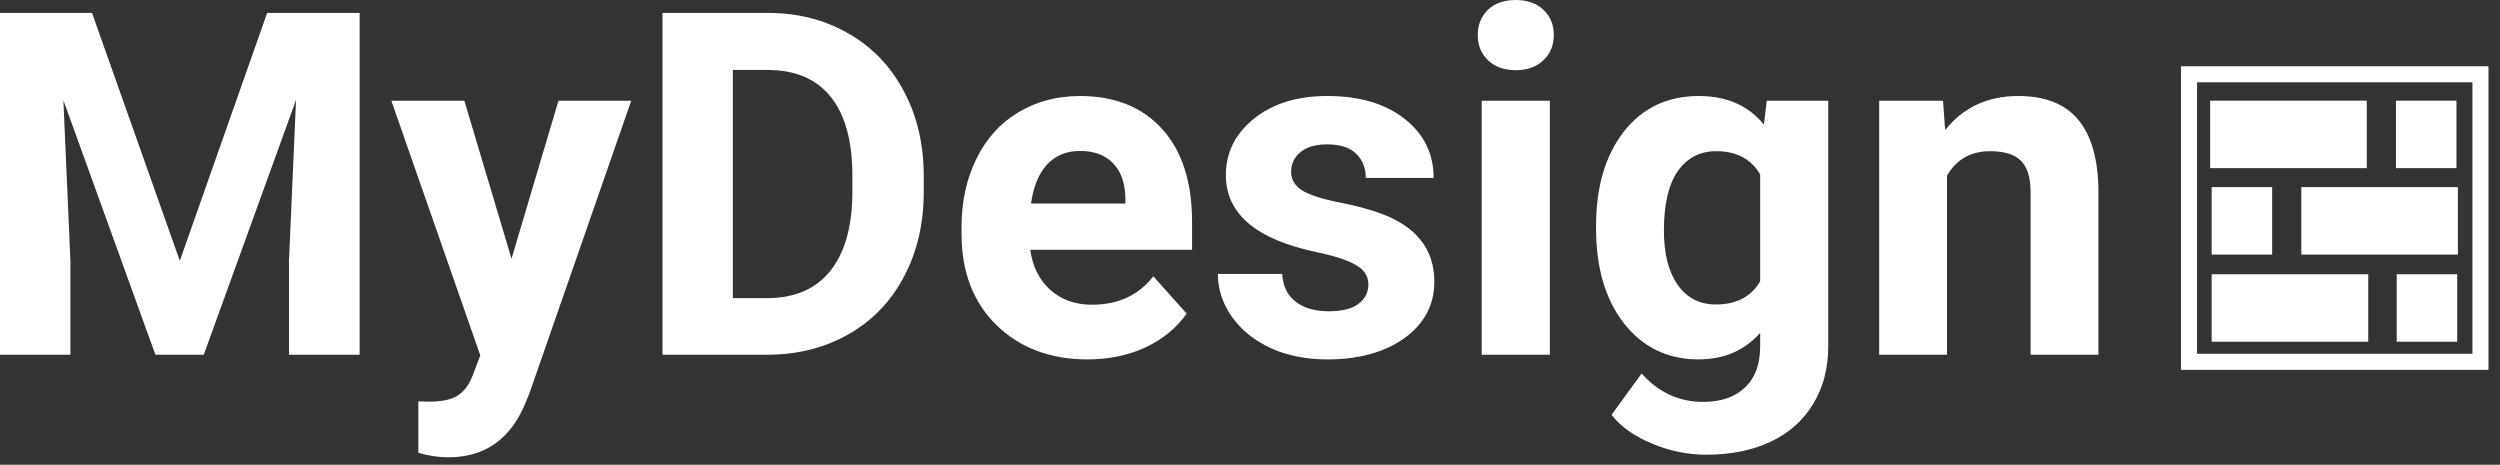 <svg width="156" height="29" viewBox="0 0 156 29" fill="none" xmlns="http://www.w3.org/2000/svg">
<rect x="0" y="0" width="156" height="29" fill="#333333" stroke="none"/>
<path fill-rule="evenodd" clip-rule="evenodd" d="M154.281 5.134H137.094V22.077H154.281V5.134ZM155.281 4.134V23.077H136.094V4.134H155.281Z" fill="white"/>
<path d="M147.685 6.282H137.914V10.492H147.685V6.282Z" fill="white"/>
<path d="M153.283 6.282H149.508V10.492H153.283V6.282Z" fill="white"/>
<path d="M153.373 11.676H143.602V15.886H153.373V11.676Z" fill="white"/>
<path d="M141.783 11.676H138.008V15.886H141.783V11.676Z" fill="white"/>
<path d="M147.779 17.113H138.008V21.323H147.779V17.113Z" fill="white"/>
<path d="M153.33 17.113H149.555V21.323H153.33V17.113Z" fill="white"/>
<path d="M5.742 0.806L11.221 16.274L16.67 0.806H22.441V22.134H18.032V16.304L18.472 6.24L12.715 22.134H9.697L3.955 6.255L4.395 16.304V22.134H0V0.806H5.742Z" fill="white"/>
<path d="M31.919 16.143L34.849 6.284H39.39L33.018 24.595L32.666 25.43C31.719 27.5 30.156 28.535 27.979 28.535C27.363 28.535 26.738 28.442 26.104 28.257V25.049L26.748 25.064C27.549 25.064 28.145 24.941 28.535 24.697C28.936 24.453 29.248 24.048 29.473 23.481L29.971 22.178L24.419 6.284H28.975L31.919 16.143Z" fill="white"/>
<path d="M41.338 22.134V0.806H47.9C49.775 0.806 51.45 1.23 52.925 2.08C54.409 2.92 55.566 4.121 56.397 5.684C57.227 7.236 57.642 9.004 57.642 10.986V11.968C57.642 13.95 57.231 15.713 56.411 17.256C55.601 18.799 54.453 19.995 52.969 20.845C51.484 21.694 49.81 22.124 47.944 22.134H41.338ZM45.732 4.365V18.604H47.856C49.575 18.604 50.889 18.042 51.797 16.919C52.705 15.796 53.169 14.19 53.188 12.1V10.972C53.188 8.804 52.739 7.163 51.841 6.05C50.942 4.927 49.629 4.365 47.9 4.365H45.732Z" fill="white"/>
<path d="M67.866 22.427C65.542 22.427 63.648 21.714 62.183 20.288C60.727 18.862 60 16.963 60 14.59V14.18C60 12.588 60.308 11.167 60.923 9.917C61.538 8.657 62.407 7.69 63.53 7.017C64.663 6.333 65.952 5.991 67.397 5.991C69.565 5.991 71.269 6.675 72.51 8.042C73.76 9.409 74.385 11.348 74.385 13.857V15.586H64.292C64.429 16.621 64.839 17.451 65.522 18.076C66.216 18.701 67.09 19.014 68.144 19.014C69.775 19.014 71.05 18.423 71.968 17.241L74.048 19.57C73.413 20.469 72.554 21.172 71.47 21.68C70.386 22.178 69.185 22.427 67.866 22.427ZM67.383 9.419C66.543 9.419 65.859 9.702 65.332 10.269C64.814 10.835 64.482 11.646 64.336 12.7H70.225V12.363C70.205 11.426 69.951 10.703 69.463 10.195C68.975 9.678 68.281 9.419 67.383 9.419Z" fill="white"/>
<path d="M85.386 17.754C85.386 17.236 85.127 16.831 84.609 16.538C84.102 16.235 83.281 15.967 82.148 15.732C78.379 14.941 76.494 13.34 76.494 10.928C76.494 9.521 77.075 8.35 78.237 7.412C79.409 6.465 80.938 5.991 82.822 5.991C84.834 5.991 86.44 6.465 87.642 7.412C88.853 8.359 89.458 9.59 89.458 11.104H85.225C85.225 10.498 85.029 10 84.639 9.609C84.248 9.209 83.638 9.009 82.808 9.009C82.095 9.009 81.543 9.17 81.152 9.492C80.762 9.814 80.566 10.225 80.566 10.723C80.566 11.191 80.786 11.572 81.226 11.865C81.675 12.148 82.427 12.398 83.481 12.612C84.536 12.817 85.425 13.052 86.147 13.315C88.384 14.136 89.502 15.557 89.502 17.578C89.502 19.023 88.882 20.195 87.642 21.094C86.401 21.982 84.8 22.427 82.837 22.427C81.509 22.427 80.327 22.192 79.292 21.724C78.267 21.245 77.461 20.596 76.875 19.775C76.289 18.945 75.996 18.052 75.996 17.095H80.01C80.049 17.847 80.327 18.423 80.845 18.823C81.362 19.224 82.056 19.424 82.925 19.424C83.735 19.424 84.346 19.273 84.756 18.97C85.176 18.657 85.386 18.252 85.386 17.754Z" fill="white"/>
<path d="M96.709 22.134H92.461V6.284H96.709V22.134ZM92.212 2.183C92.212 1.548 92.422 1.025 92.842 0.615C93.272 0.205 93.853 0 94.585 0C95.308 0 95.884 0.205 96.314 0.615C96.743 1.025 96.958 1.548 96.958 2.183C96.958 2.827 96.738 3.354 96.299 3.765C95.869 4.175 95.298 4.38 94.585 4.38C93.872 4.38 93.296 4.175 92.856 3.765C92.427 3.354 92.212 2.827 92.212 2.183Z" fill="white"/>
<path d="M99.595 14.092C99.595 11.66 100.171 9.702 101.323 8.218C102.485 6.733 104.048 5.991 106.011 5.991C107.749 5.991 109.102 6.587 110.068 7.778L110.244 6.284H114.082V21.606C114.082 22.993 113.765 24.199 113.13 25.225C112.505 26.25 111.621 27.031 110.479 27.568C109.336 28.105 107.998 28.374 106.465 28.374C105.303 28.374 104.17 28.14 103.066 27.671C101.963 27.212 101.128 26.616 100.562 25.884L102.437 23.306C103.491 24.487 104.771 25.078 106.274 25.078C107.397 25.078 108.271 24.775 108.896 24.17C109.521 23.574 109.834 22.725 109.834 21.621V20.771C108.857 21.875 107.573 22.427 105.981 22.427C104.077 22.427 102.534 21.685 101.353 20.2C100.181 18.706 99.595 16.729 99.595 14.268V14.092ZM103.828 14.399C103.828 15.835 104.116 16.963 104.692 17.783C105.269 18.594 106.06 18.999 107.065 18.999C108.354 18.999 109.277 18.516 109.834 17.549V10.884C109.268 9.917 108.354 9.434 107.095 9.434C106.079 9.434 105.278 9.849 104.692 10.679C104.116 11.509 103.828 12.749 103.828 14.399Z" fill="white"/>
<path d="M121.245 6.284L121.377 8.115C122.51 6.699 124.028 5.991 125.933 5.991C127.612 5.991 128.862 6.484 129.683 7.471C130.503 8.457 130.923 9.932 130.942 11.895V22.134H126.709V11.997C126.709 11.099 126.514 10.449 126.123 10.049C125.732 9.639 125.083 9.434 124.175 9.434C122.983 9.434 122.09 9.941 121.494 10.957V22.134H117.261V6.284H121.245Z" fill="white"/>
</svg>
